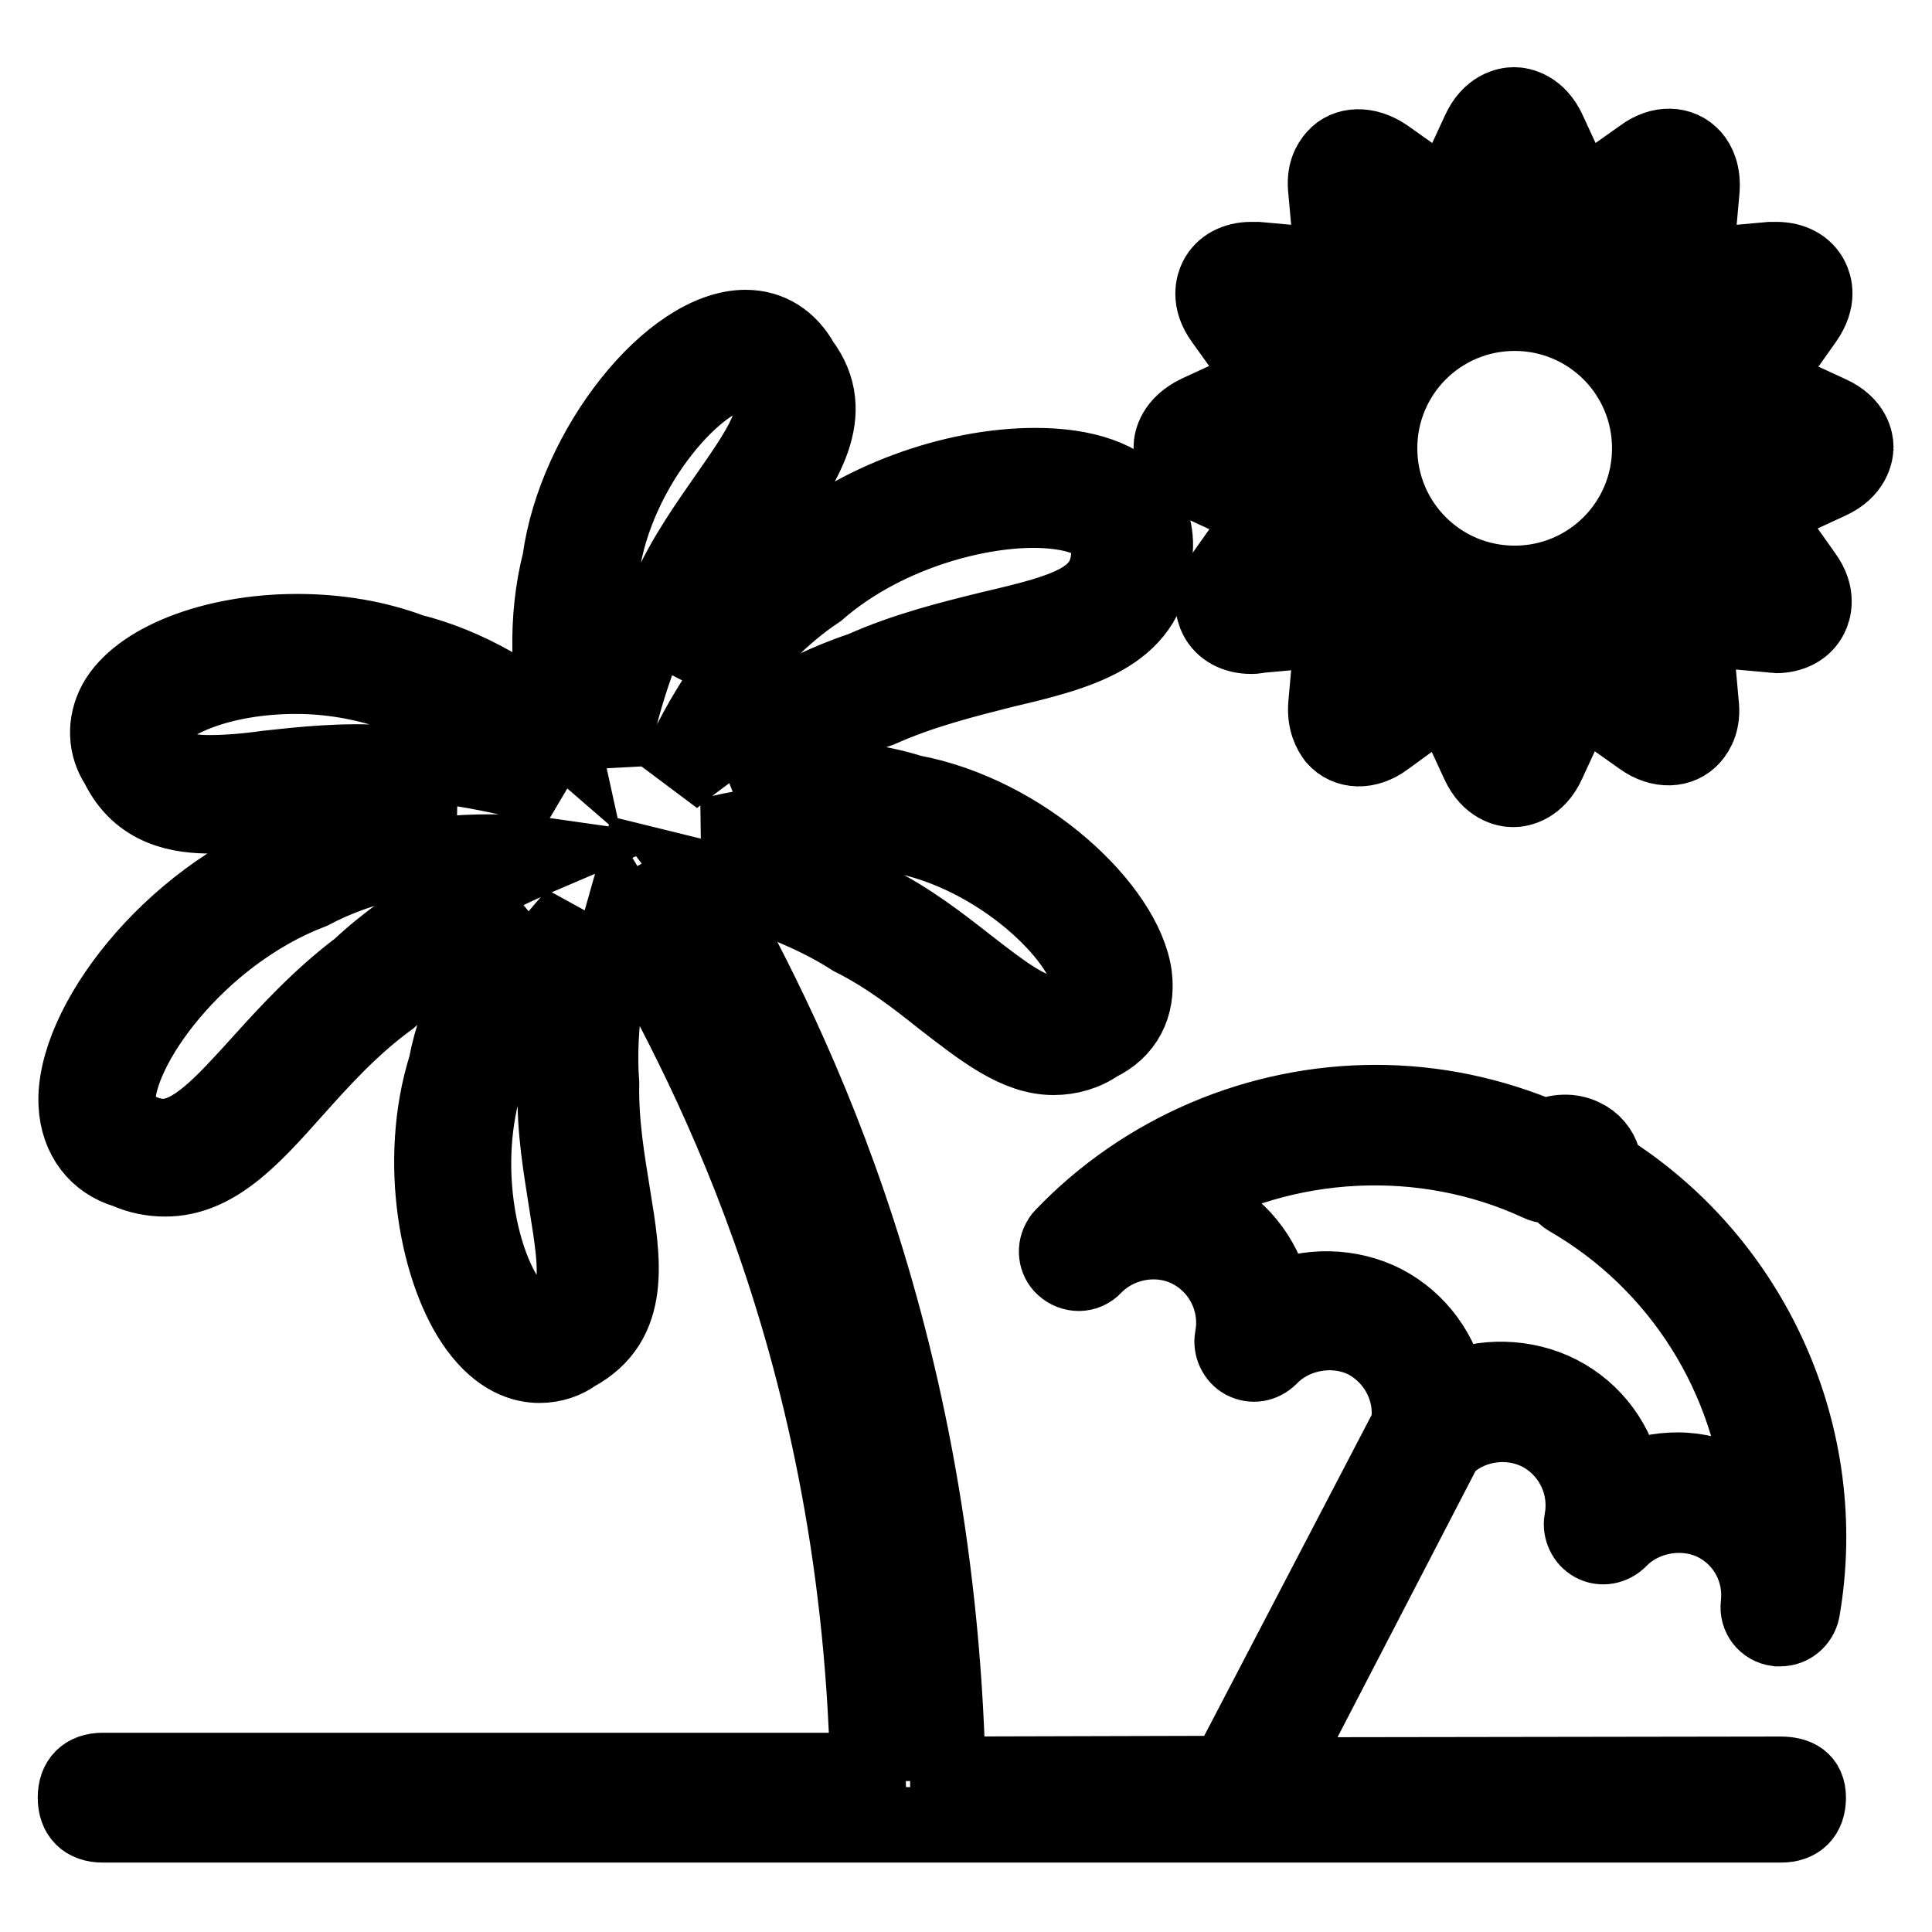 <?xml version="1.0" encoding="utf-8"?>
<!-- Svg Vector Icons : http://www.onlinewebfonts.com/icon -->
<!DOCTYPE svg PUBLIC "-//W3C//DTD SVG 1.1//EN" "http://www.w3.org/Graphics/SVG/1.1/DTD/svg11.dtd">
<svg version="1.1" xmlns="http://www.w3.org/2000/svg" xmlns:xlink="http://www.w3.org/1999/xlink" x="0px" y="0px" viewBox="0 0 256 256" enable-background="new 0 0 256 256" xml:space="preserve">
<g> <path stroke-width="10" fill-opacity="0" stroke="#000000"  d="M242.5,54.8l-9.1-4.2l5.8-8.2c1.9-2.7,1.2-4.7,0.8-5.5c-0.8-1.6-2.5-2.5-4.6-2.5h-0.8l-10,0.9l0.9-10 c0.2-2.3-0.5-3.7-1.2-4.5c-1.6-1.8-4.3-1.9-6.7-0.1l-8.2,5.8l-4.2-9.1c-1.4-3.1-3.7-3.5-4.6-3.5c-0.9,0-3.2,0.4-4.6,3.5l-4.2,9.1 l-8.2-5.8c-2.5-1.7-5.2-1.6-6.7,0.1c-0.7,0.8-1.5,2.1-1.2,4.5l0.9,10l-10-0.9h-0.8c-2.1,0-3.8,0.9-4.6,2.5 c-0.4,0.8-1.1,2.9,0.8,5.5l5.8,8.1l-9.1,4.2c-3.1,1.5-3.5,3.7-3.5,4.6c0,0.9,0.4,3.2,3.5,4.6l9.1,4.2l-5.8,8.2 c-1.9,2.7-1.2,4.7-0.8,5.5c0.8,1.6,2.5,2.5,4.6,2.5c0.1,0,0.7,0,0.8-0.1l10-0.9l-0.9,10c-0.2,2.3,0.6,3.7,1.2,4.5 c1.6,1.8,4.3,1.9,6.7,0.1l8.1-5.9l4.2,9.1c1.4,3.1,3.7,3.5,4.6,3.5c0.9,0,3.2-0.4,4.6-3.5l4.2-9.1l8.2,5.8c2.5,1.8,5.2,1.6,6.7-0.1 c0.7-0.8,1.5-2.2,1.2-4.5l-0.9-10l10,0.9c0.1,0,0.7,0.1,0.8,0.1c2.1,0,3.8-0.9,4.6-2.5c0.4-0.8,1.1-2.9-0.8-5.5l-5.8-8.2l9.1-4.2 c3.1-1.4,3.5-3.7,3.5-4.6C245.9,58.5,245.6,56.2,242.5,54.8L242.5,54.8z M228.3,64.2c-1.1,0.4-1.8,1.1-2,2.2 c-0.2,0.9,0.1,1.9,0.6,2.7l6.6,9.3L222,77.3c-0.9-0.1-2,0.3-2.6,0.9c-0.6,0.6-0.9,1.8-0.8,2.6l1,11.3l-9.4-6.7 c-0.7-0.5-1.8-0.6-2.6-0.5c-1,0.2-1.8,0.9-2.1,1.9l-4.8,10.3l-4.7-10.4c-0.3-0.9-1.2-1.6-2-1.9c-0.2-0.1-0.5-0.1-0.8-0.1 c-0.7,0-1.5,0.3-2,0.8l-9.3,6.7l1.1-11.7c0.1-0.9-0.4-1.9-0.9-2.5c-0.6-0.6-1.8-0.8-2.7-0.8l-11.3,1l6.7-9.5 c0.5-0.7,0.6-1.9,0.4-2.8c-0.3-0.9-1-1.6-1.9-1.9l-10.3-4.8l10.5-4.8c0.9-0.4,1.6-1.3,1.9-2.3c0.2-0.8-0.2-1.8-0.7-2.5l-6.6-9.3 l11.5,1.1c0.9,0.2,1.8-0.2,2.5-0.8c0.7-0.6,1-1.9,0.9-2.8l-1.1-11.3l9.3,6.6c0.8,0.7,2,0.8,3,0.5c0.8-0.2,1.6-1.1,1.9-1.9l4.8-10.3 l4.8,10.4c0.4,0.9,1.3,1.6,2.2,1.9c0.9,0.2,1.9-0.1,2.7-0.6l9.3-6.6l-1.1,11.7c-0.1,0.9,0.1,1.6,0.8,2.3c0.7,0.9,1.8,1.2,2.9,1 l11.3-1l-6.6,9.3c-0.6,0.7-0.7,1.8-0.5,2.7c0.2,0.9,1.1,1.8,1.9,2.2l10.3,4.8L228.3,64.2L228.3,64.2z"/> <path stroke-width="10" fill-opacity="0" stroke="#000000"  d="M200.7,35.6c-13.1,0-23.7,10.7-23.7,23.7c0,13.1,10.7,23.7,23.7,23.7c13.1,0,23.7-10.7,23.7-23.7 C224.4,46.3,213.7,35.6,200.7,35.6L200.7,35.6z M200.7,77.3c-9.9,0-17.9-8-17.9-17.9c0-9.9,8-17.9,17.9-17.9 c9.9,0,17.9,8,17.9,17.9C218.6,69.3,210.6,77.3,200.7,77.3z M235.9,235.1l-66.9,0.1l22.5-43.4c3.2-3.2,8.4-4,12.5-1.9 c4.2,2.2,6.5,6.9,5.6,11.6c-0.2,1.2,0.4,2.5,1.5,3.1s2.5,0.4,3.5-0.6c3.2-3.3,8.6-4.2,12.7-2.1c3.9,2,6.2,6.2,5.7,10.7 c-0.2,1.6,0.9,3,2.5,3.2h0.4c1.4,0,2.6-1,2.9-2.4c4-23-6.5-46.3-26.2-58.6c-0.1-0.4-0.1-0.8-0.2-1.2c-0.4-1.3-1.3-2.4-2.6-3 c-1.6-0.8-3.6-0.7-5.1,0.1c-7.1-3-14.6-4.6-22.4-4.6c-15.6,0-30.7,6.4-41.5,17.7c-0.1,0.1-0.2,0.2-0.3,0.4 c-0.8,1.2-0.6,2.8,0.4,3.7c1.2,1.1,3,1.1,4.1-0.1c3.2-3.3,8.5-4.3,12.7-2.1s6.5,6.9,5.6,11.6c-0.2,1.2,0.4,2.5,1.5,3.1 c1.2,0.6,2.5,0.4,3.5-0.6c3.2-3.3,8.6-4.2,12.7-2.1c4.1,2.2,6.4,6.8,5.6,11.3l-24,46l-37,0.1v-0.2c-1.5-61.3-22.8-100.4-32.2-117.4 c-0.3-0.5-0.5-0.9-0.8-1.3c6.1,1.5,14.1,4.1,20.3,8.1c4.6,2.3,8.6,5.4,12.1,8.2c5.2,4,9.7,7.6,14.6,7.6c2.1,0,4.2-0.6,5.9-1.8 c3.6-1.7,5.3-5,4.8-9c-1.2-8.9-14.5-21.5-29.5-24.3c-4.1-1.3-8.6-1.9-13.3-1.9c-3.2,0-6.4,0.4-9.5,0.8c5.3-3.8,11.9-7.7,18.6-9.9 c5.6-2.5,11.3-3.9,16.4-5.2c9.8-2.3,19-4.6,19.8-14.2c0.7-3,0.1-5.8-1.6-8c-2.6-3.2-7.4-4.9-14-4.9c-11.1,0-23.8,4.7-32,11.9 c-6.2,4.2-11.2,10-15,15.9c1.1-2.8,2.3-5.6,3.7-8.3c2.1-4.7,5-8.8,7.6-12.5c5-7.1,9.8-13.9,4.7-20.7c-1.6-2.9-4.2-4.6-7.4-4.6 c-9.9,0-22.6,16-24.6,30.9c-2,7.8-1.5,15.9,0,22.7c-5.3-4.6-12.1-8.8-19.7-10.7c-4.5-1.7-9.7-2.6-15.1-2.6 c-11.2,0-21.1,3.9-24.1,9.4c-1.5,2.8-1.3,5.9,0.3,8.3c2.9,6,8.4,6.7,12.4,6.7c2.6,0,5.4-0.4,8.4-0.7c3.5-0.4,7.1-0.8,11-0.8 c1.2,0,2.3,0.1,3.9,0.1h1.2c2.5,0,5,0.3,7.6,0.6c-7.9,0.6-15,2.4-20.9,5.4c-16.9,6.4-29.6,23.3-29.1,33.6c0.2,4.5,2.8,7.7,6.6,8.8 c1.8,0.8,3.5,1.1,5.2,1.1c6.6,0,11.5-5.4,17.1-11.7c3.5-3.9,7.4-8.3,12.6-12.1c5-4.7,11.4-8.5,17.2-11.4 c-4.3,5.6-8.3,12.7-9.7,20.2c-4,12.7-1.1,27.6,4.1,34.7c3,4.1,6.1,5,8.3,5c1.8,0,3.5-0.6,4.7-1.5c7.8-4.2,6.4-12.4,5-21 c-0.7-4.4-1.6-9.4-1.5-14.9c-0.6-7.8,1.1-16.3,2.8-22.3c0.3,0.5,0.5,1,0.8,1.5c8.9,16.2,30.3,53.5,31.7,111.9H13.6 c-2.3,0-3.6,1.3-3.6,3.6s1.3,3.6,3.6,3.6H236c2.3,0,3.6-1.3,3.6-3.6S238.1,235.1,235.9,235.1L235.9,235.1z M183.4,172.6 c-4.5-2.3-10.1-2.4-14.6-0.3c-0.9-4.9-4-9.3-8.6-11.7c-1.3-0.7-2.8-1.2-4.3-1.5c14.3-8.4,32.7-9.4,48-2.3c0.8,0.4,1.6,0.4,2.5,0 v0.1c0.2,0.8,0.7,1.5,1.4,1.9c14.9,8.6,24.3,23.9,25.7,40.5c-1.1-1-2.3-1.9-3.6-2.6c-2.3-1.2-5-1.9-7.6-1.9c-2.4,0-4.8,0.5-7,1.5 c-0.9-4.9-4-9.3-8.7-11.7c-4.5-2.3-10.1-2.4-14.6-0.4C191.1,179.4,188,175,183.4,172.6L183.4,172.6z M119.2,110.7 c13.2,2.5,24.4,13.5,25.2,19.4c0.2,1.5-0.2,2.3-1.9,3.2c-1.1,0.6-2,1-3,1c-3,0-6.7-2.9-11.1-6.3c-3.7-2.9-7.9-6.2-12.8-8.6 c-6.7-4.4-14.9-7.1-21.5-8.7C101.1,108.8,110.8,108.1,119.2,110.7L119.2,110.7z M108.4,78.3c8.5-7.4,20.4-10.7,28.5-10.7 c4.6,0,8.1,1,9.5,2.8c0.4,0.5,0.9,1.3,0.5,3.5c-0.5,5.6-5.6,7.1-15.5,9.4c-5.3,1.3-11.4,2.8-17.2,5.4c-9.1,3-18.4,9.1-25,14.5 C92.5,95.4,98.5,84.9,108.4,78.3L108.4,78.3z M52.2,101.1h-1.1c-5.7-0.4-11.1,0.2-15.7,0.7c-2.8,0.4-5.4,0.6-7.7,0.6 c-4.6,0-6.1-1.3-7.3-3.7c-0.8-1.3-0.6-2.1-0.2-2.7c1.7-3.2,9.3-6.4,19-6.4c4.6,0,9.1,0.8,13.4,2.3c8.8,2.2,16.1,7.9,21,12.8 C67.1,102.8,59,101.1,52.2,101.1z M47.6,128.2c-5.3,4-9.5,8.6-13.2,12.7c-4.9,5.4-8.8,9.7-12.8,9.7c-0.9,0-1.9-0.2-3.2-0.8 c-1.9-0.5-2.7-1.6-2.8-3.6c-0.3-7.1,10.5-22.3,25.7-28.1c6.6-3.5,14.6-5.2,23.7-5.2c2.5,0,4.8,0.1,6.9,0.4 C64.4,116.5,54.6,121.6,47.6,128.2L47.6,128.2z M73.6,144c-0.2,5.7,0.8,11,1.5,15.6c1.5,9.2,1.8,12.8-2.3,15.1 c-0.6,0.4-1.2,0.6-1.6,0.6c-1.1,0-2.3-0.9-3.6-2.6c-4.2-5.8-6.7-18.7-3.2-29.8c1.7-8.9,7.1-16.5,11.8-21.6 C74.4,128.1,73,136.6,73.6,144L73.6,144z M80.9,100.6c-2-6.7-3.6-15.9-1.2-25.1c1.9-13.9,13.2-26.2,18.9-26.2 c0.7,0,1.5,0.2,2.5,1.8c2.6,3.5,0.8,6.7-4.6,14.4c-2.7,3.9-5.8,8.2-8,13.2C84.8,85,82.2,93.6,80.9,100.6L80.9,100.6z M121.1,231 h-2.3c-1.3-48.7-21.8-90.4-33-111.3l3-1.6C100.3,138.8,123.1,180.8,121.1,231L121.1,231z"/></g>
</svg>